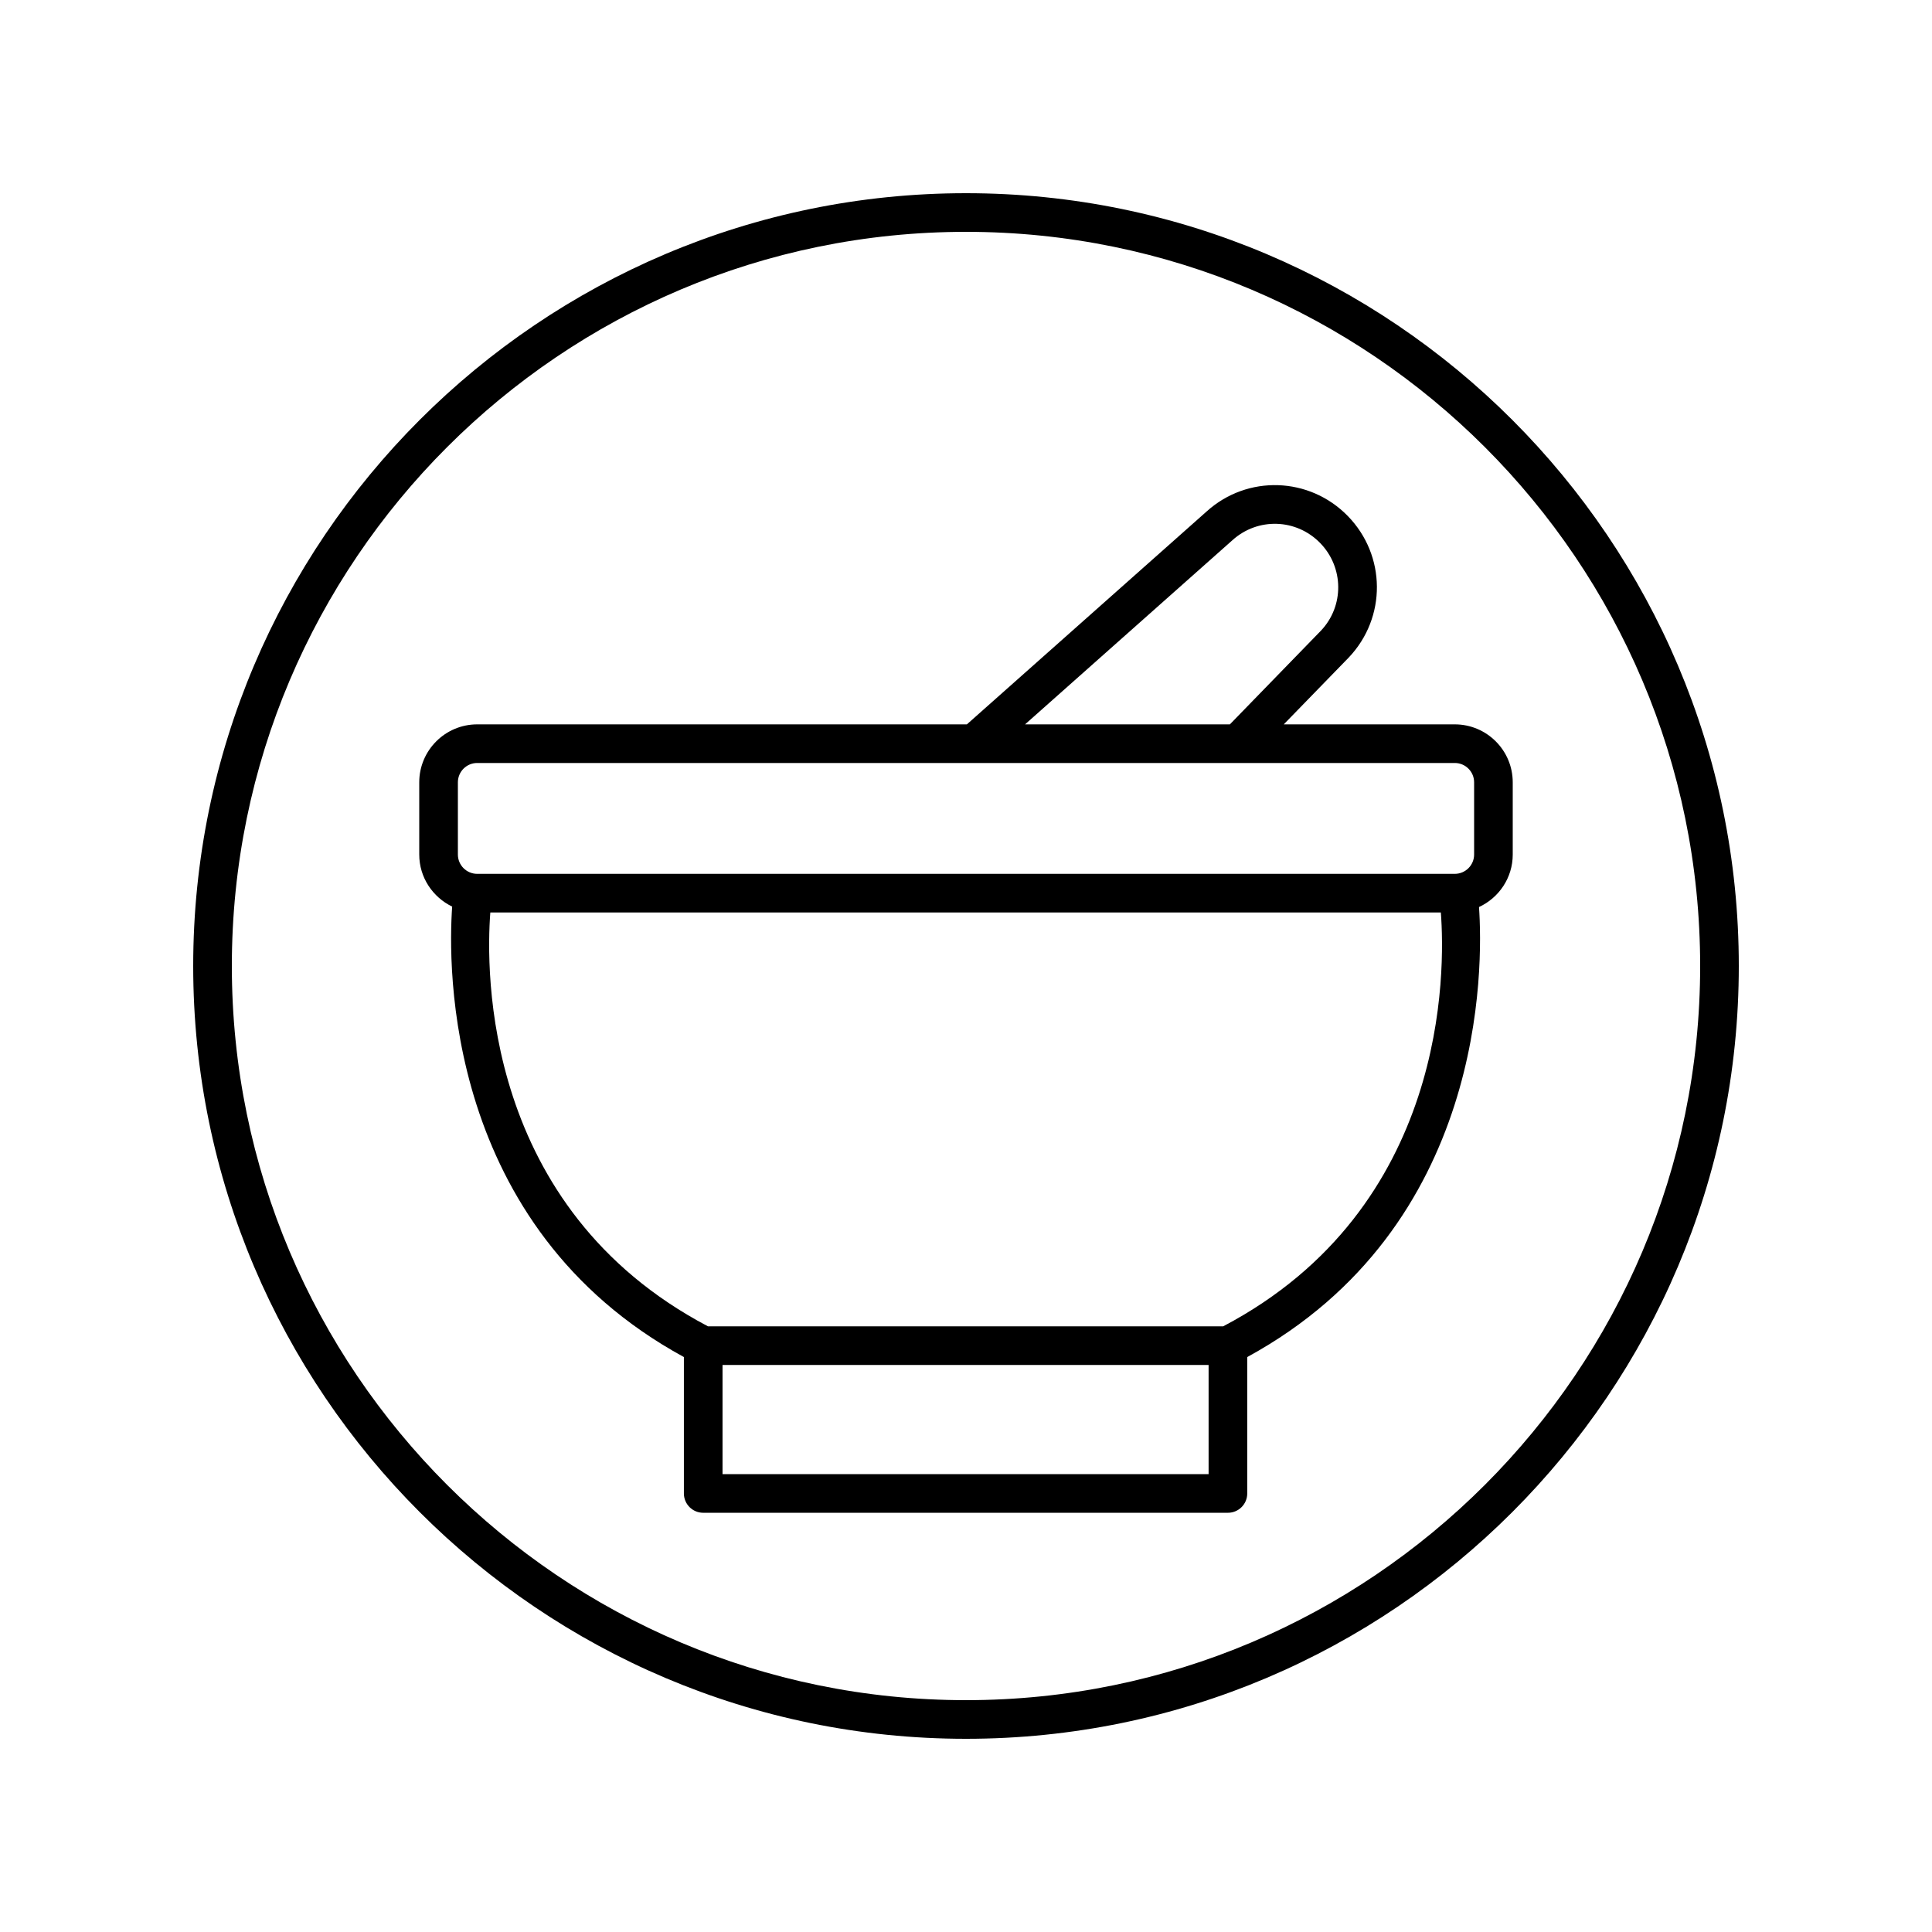 <svg xml:space="preserve" style="enable-background:new 0 0 100 100;" viewBox="0 0 100 100" y="0px" x="0px" xmlns:xlink="http://www.w3.org/1999/xlink" xmlns="http://www.w3.org/2000/svg" id="Layer_1" version="1.1">
<g>
	<path d="M50,10c-22.056,0-40,17.944-40,40s17.944,40,40,40c22.056,0,40-17.944,40-40S72.056,10,50,10z M50,88
		c-20.953,0-38-17.047-38-38s17.047-38,38-38c20.953,0,38,17.047,38,38S70.953,88,50,88z"></path>
	<path d="M75.3,37.493h-8.853l3.367-3.463c1.959-2.066,1.936-5.282-0.052-7.321c-1.988-2.038-5.201-2.14-7.307-0.236L50.051,37.488
		c-0.002,0.001-0.002,0.003-0.004,0.005H24.7c-1.654,0-3,1.346-3,3v3.738c0,1.188,0.7,2.208,1.704,2.694
		c-0.216,3.044-0.414,16.549,11.994,23.316v7.06c0,0.552,0.447,1,1,1h27.159c0.553,0,1-0.448,1-1v-7.06
		c12.377-6.75,12.211-20.204,11.996-23.293c1.028-0.476,1.746-1.511,1.746-2.716v-3.738C78.3,38.838,76.954,37.493,75.3,37.493z
		 M63.79,27.961c1.312-1.186,3.305-1.122,4.54,0.144c1.234,1.267,1.249,3.265,0.041,4.539l-4.713,4.849H53.057L63.79,27.961z
		 M62.558,76.3H37.398V70.65h25.159V76.3z M63.313,68.65H36.643c-11.66-6.138-11.494-18.41-11.264-21.42h49.199
		C74.807,50.24,74.973,62.513,63.313,68.65z M76.3,44.23c0,0.551-0.448,1-1,1H24.7c-0.552,0-1-0.449-1-1v-3.738c0-0.551,0.448-1,1-1
		h50.6c0.552,0,1,0.449,1,1V44.23z"></path>
</g>
</svg>
